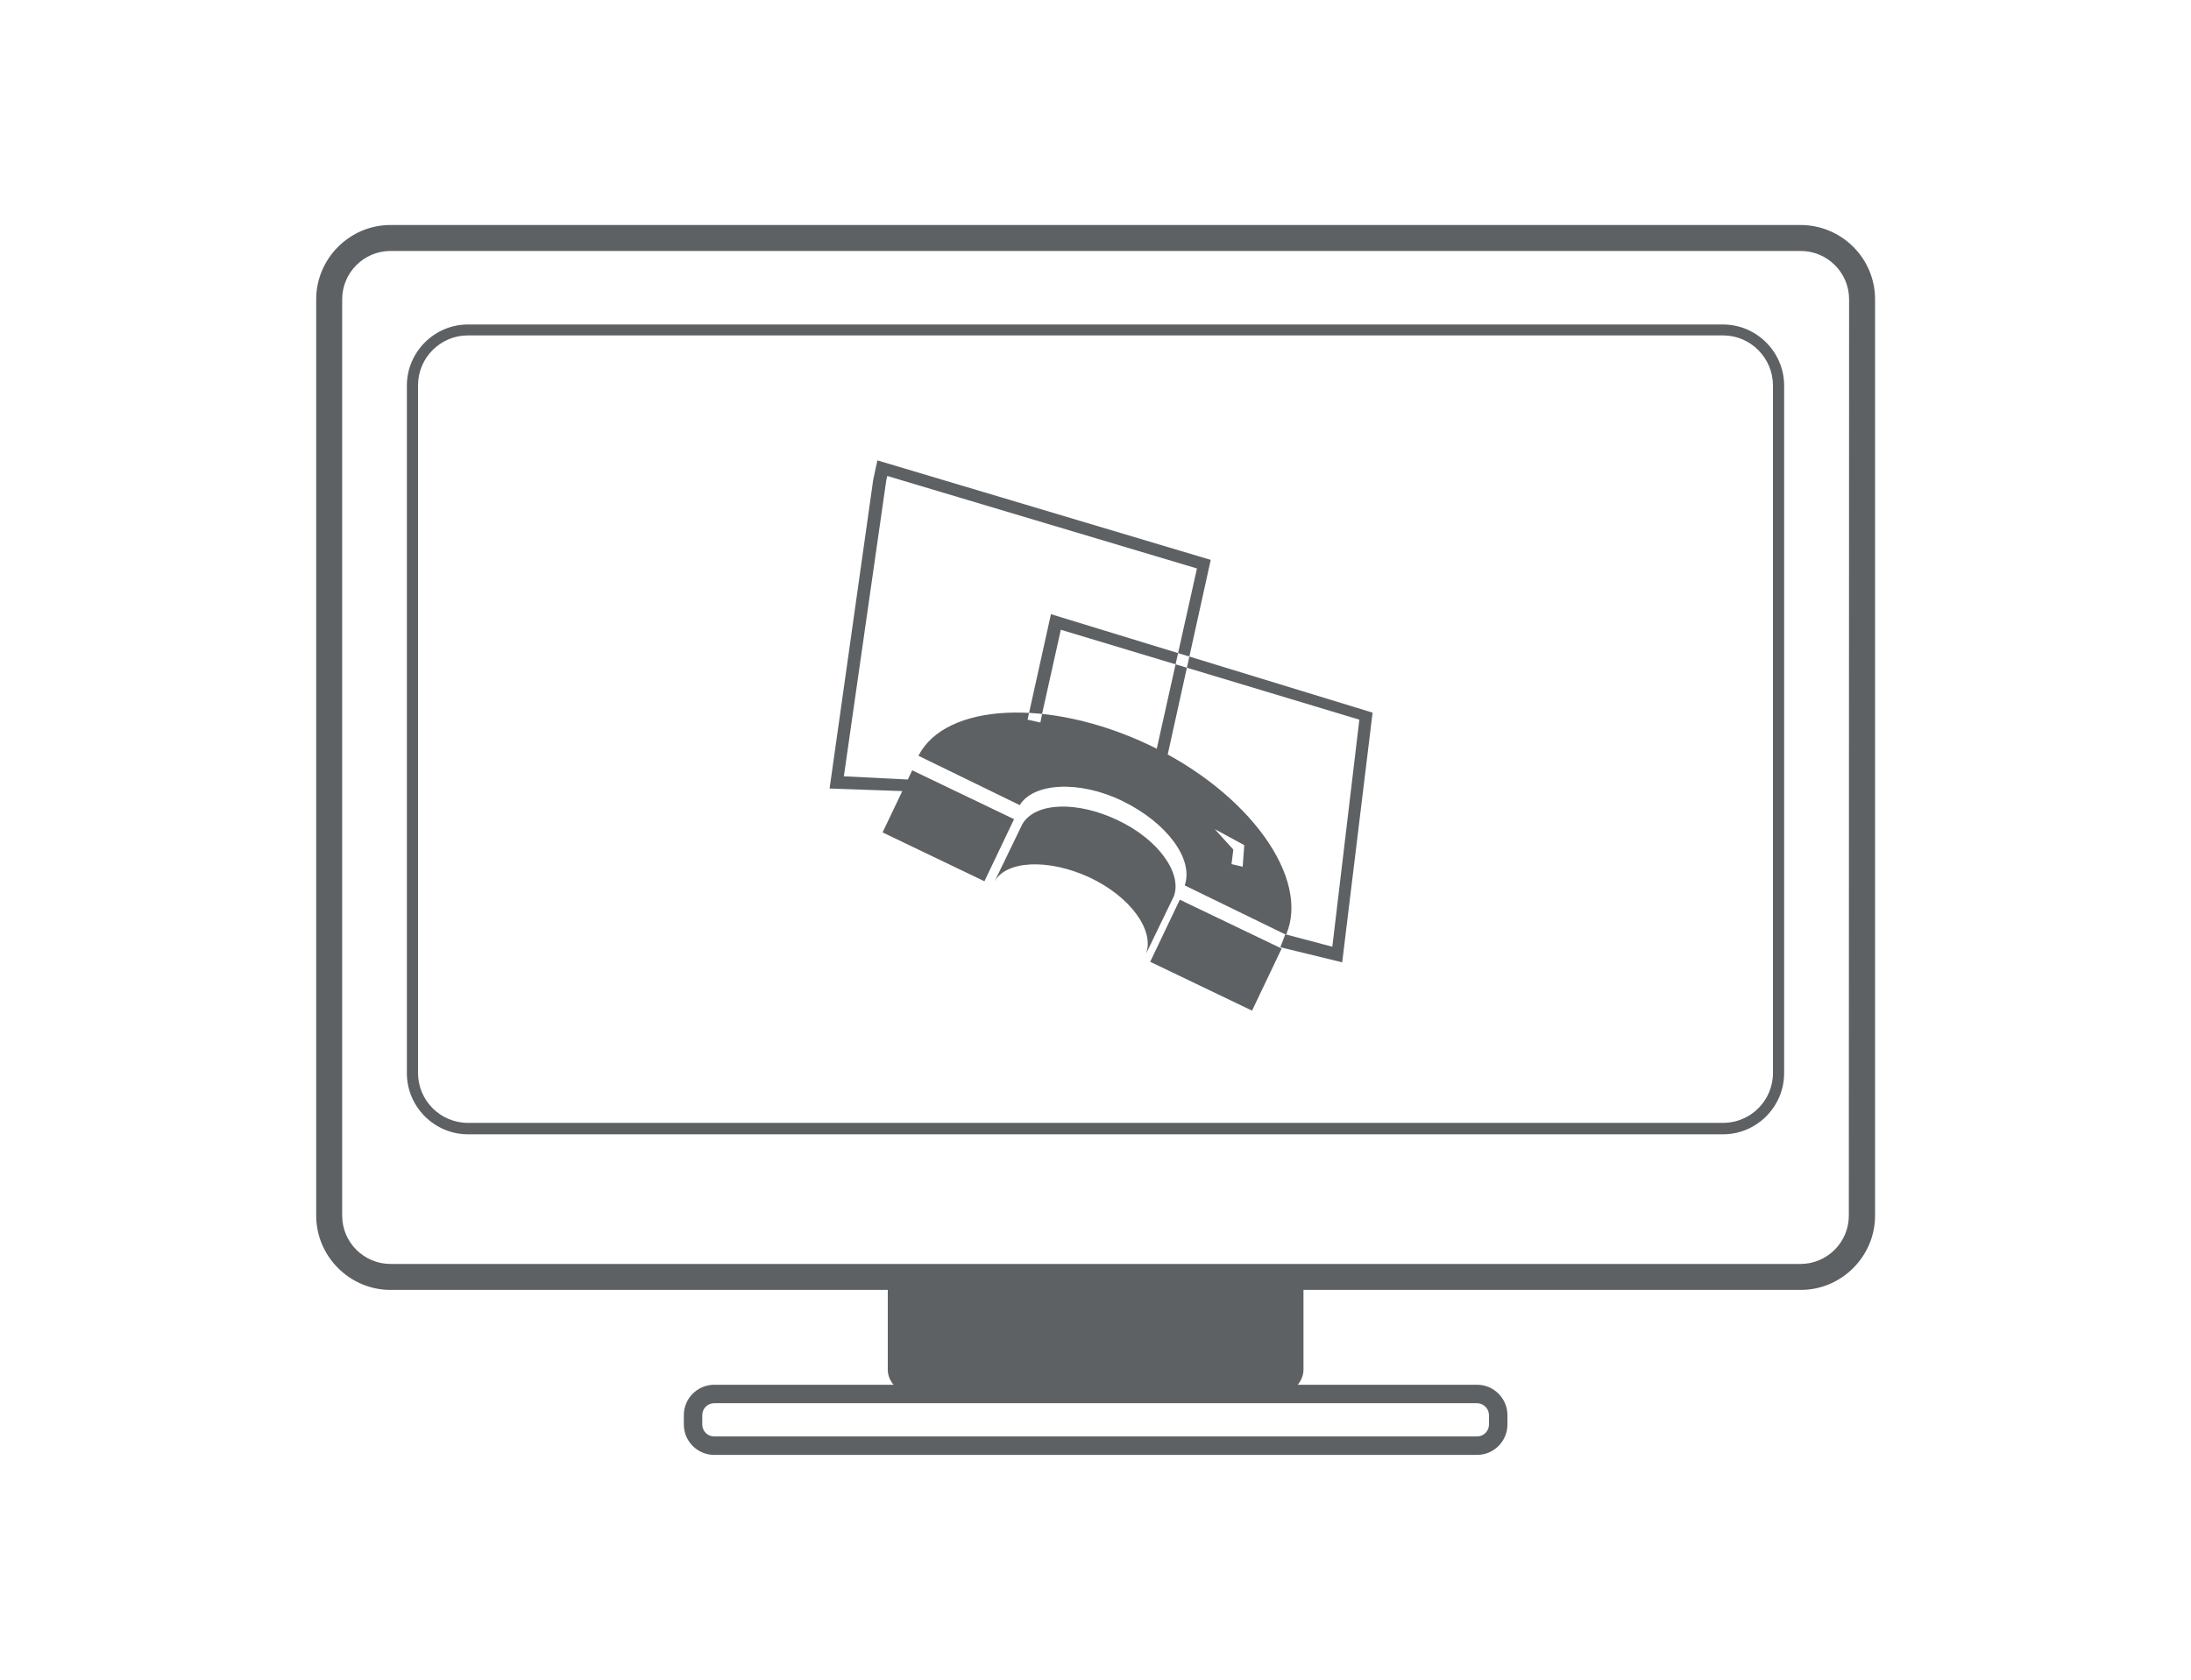 <?xml version="1.0" encoding="utf-8"?>
<!-- Generator: Adobe Illustrator 17.0.0, SVG Export Plug-In . SVG Version: 6.00 Build 0)  -->
<!DOCTYPE svg PUBLIC "-//W3C//DTD SVG 1.1//EN" "http://www.w3.org/Graphics/SVG/1.1/DTD/svg11.dtd">
<svg version="1.1" id="icons" xmlns="http://www.w3.org/2000/svg" xmlns:xlink="http://www.w3.org/1999/xlink" x="0px" y="0px"
	 width="84.33px" height="64.67px" viewBox="0 0 84.33 64.67" style="enable-background:new 0 0 84.33 64.67;" xml:space="preserve"
	>
<style type="text/css">
	.st0{fill:#5D6163;}
</style>
<path id="konstruktion" class="st0" d="M47.47,32.7l-3.68-4.05l-4.24-0.95l0.9-4.06l12.38,3.79l-1.17,9.61l-2.38-0.58l0.19-0.5
	l1.81,0.48l1.04-8.74l-11.49-3.46l-0.7,3.14l-0.17,0.84l7.93,4.31l-0.06,0.83l-0.43-0.1L47.47,32.7z M36.15,30.5l-0.5-0.46
	l-3.17-0.16l1.63-11.38l0.04-0.18l11.92,3.56l-1.55,6.95l0.38,0.41l1.7-7.69l-12.83-3.83l-0.16,0.74l-1.68,11.89L36.15,30.5z
	 M48.19,38.9l1.14-2.39l-3.92-1.88l-1.14,2.39L48.19,38.9z M43,31.56c-1.52-0.72-3.14-0.7-3.65,0.16l-1.07,2.21
	c0.44-0.81,2.07-0.89,3.65-0.16c1.58,0.74,2.51,2.04,2.18,2.94l1.07-2.21C45.51,33.61,44.58,32.3,43,31.56z M43,31.56
	c-1.52-0.72-3.14-0.7-3.65,0.16l-1.07,2.21c0.44-0.81,2.07-0.89,3.65-0.16c1.58,0.74,2.51,2.04,2.18,2.94l1.07-2.21
	C45.51,33.61,44.58,32.3,43,31.56z M35.35,29.09l3.9,1.9c0.51-0.85,2.28-0.98,3.97-0.15c1.69,0.83,2.73,2.22,2.38,3.24l3.9,1.9
	c0.94-2.18-1.42-5.48-5.28-7.31C40.37,26.85,36.39,27.06,35.35,29.09z M37.89,33.92l1.14-2.39l-3.92-1.88l-1.14,2.39L37.89,33.92z
	 M66.32,12.91H18.01c-1.06,0-1.92,0.86-1.92,1.92V41.3c0,1.06,0.86,1.92,1.92,1.92h48.31c1.06,0,1.92-0.86,1.92-1.92V14.84
	C68.24,13.78,67.38,12.91,66.32,12.91 M66.32,12.49c1.29,0,2.35,1.06,2.35,2.35v26.47c0,1.29-1.06,2.35-2.35,2.35H18.01
	c-1.29,0-2.35-1.06-2.35-2.35V14.84c0-1.29,1.06-2.35,2.35-2.35H66.32L66.32,12.49z M72.17,11.52v35.27c0,1.57-1.29,2.86-2.86,2.86
	H50.17v3.07c0,0.22-0.09,0.42-0.22,0.58h6.9c0.65,0,1.17,0.53,1.17,1.17v0.36c0,0.65-0.53,1.17-1.17,1.17H27.49
	c-0.65,0-1.17-0.53-1.17-1.17v-0.36c0-0.65,0.53-1.17,1.17-1.17h6.9c-0.13-0.16-0.22-0.36-0.22-0.58v-3.07H15.03
	c-1.57,0-2.86-1.29-2.86-2.86V11.52c0-1.57,1.29-2.86,2.86-2.86H69.3C70.88,8.66,72.17,9.94,72.17,11.52z M56.85,54.01H27.49
	c-0.26,0-0.46,0.21-0.46,0.46v0.36c0,0.26,0.21,0.46,0.46,0.46h29.36c0.26,0,0.46-0.21,0.46-0.46v-0.36
	C57.31,54.22,57.1,54.01,56.85,54.01z M71.17,11.52c0-1.03-0.84-1.86-1.86-1.86H15.03c-1.03,0-1.86,0.84-1.86,1.86v35.27
	c0,1.03,0.84,1.86,1.86,1.86H35.1h14.14H69.3c1.03,0,1.86-0.84,1.86-1.86L71.17,11.52L71.17,11.52z"/>
</svg>
